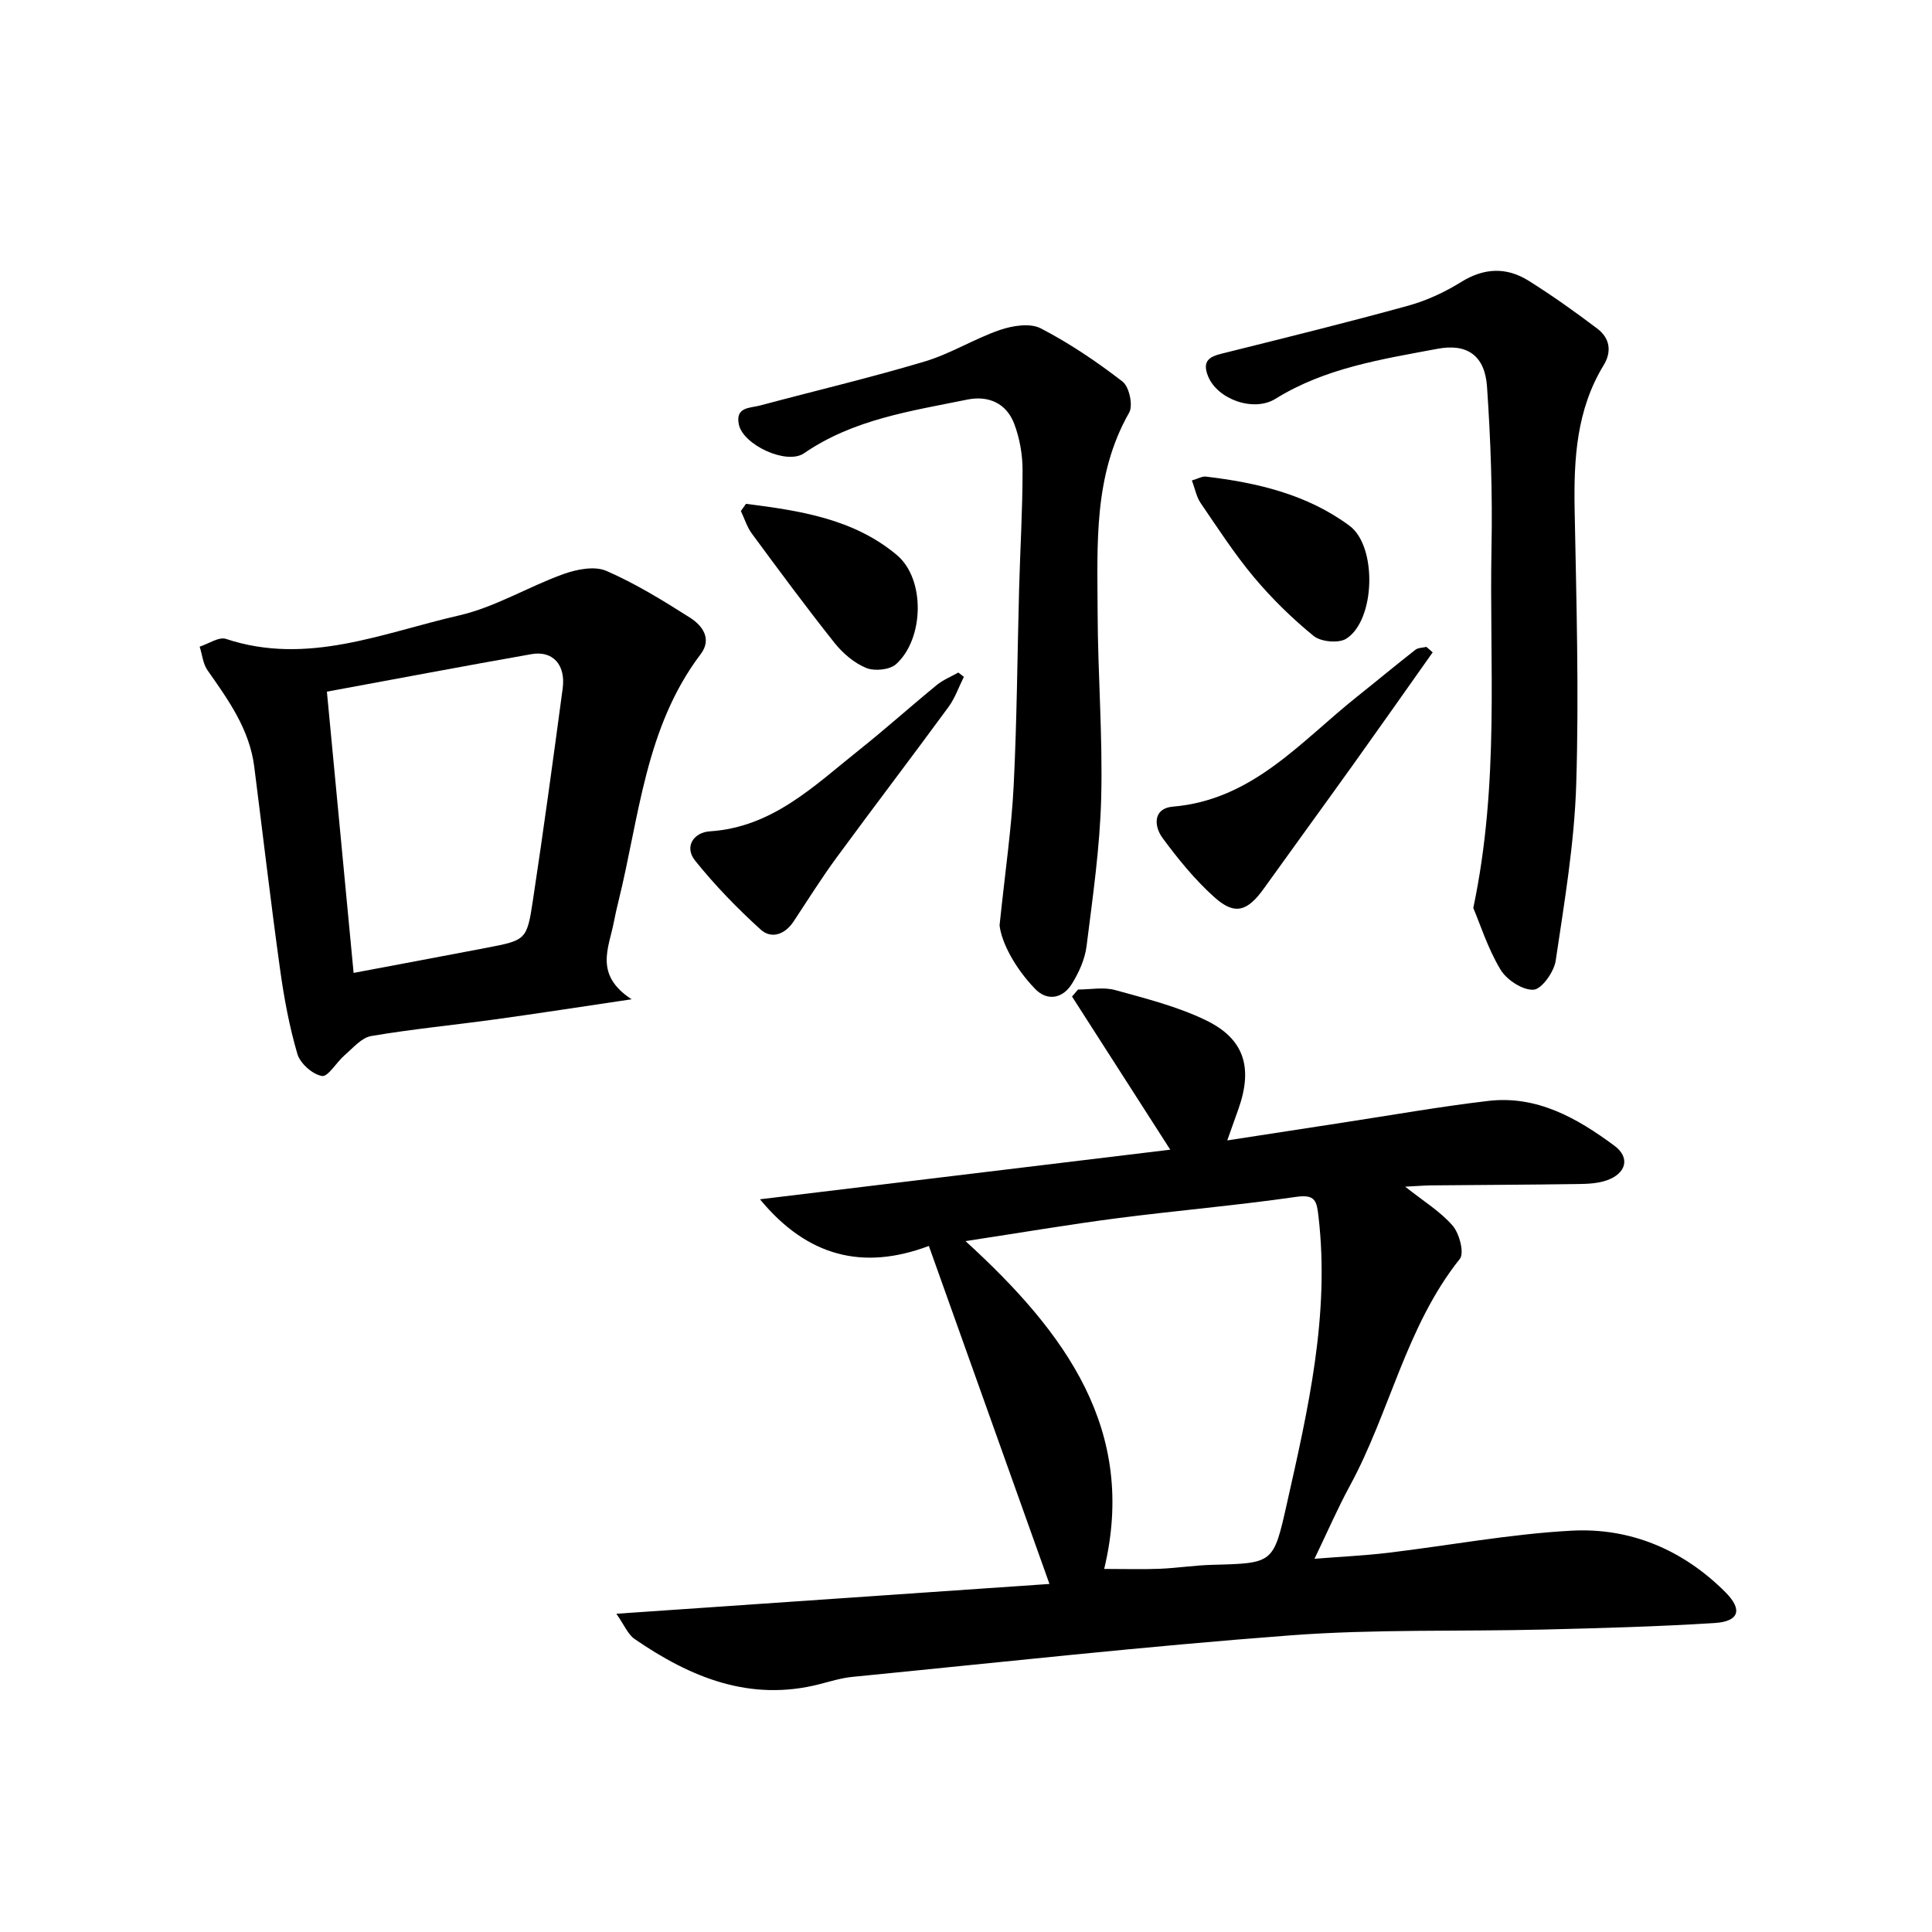 <svg enable-background="new 0 0 400 400" viewBox="0 0 400 400" xmlns="http://www.w3.org/2000/svg"><g fill="#000001"><path d="m254.09 236.11c8.34-1.28 16.18-2.5 24.03-3.7 10.01-1.53 19.98-3.3 30.03-4.48 10.09-1.18 18.42 3.59 26.12 9.3 3.29 2.44 2.42 5.72-1.56 7.13-1.82.65-3.9.75-5.86.78-10.16.15-20.32.18-30.48.28-1.58.02-3.15.15-5.44.27 3.8 3.02 7.3 5.14 9.84 8.09 1.39 1.62 2.44 5.65 1.47 6.86-11.15 13.99-14.46 31.7-22.77 46.99-2.53 4.65-4.63 9.53-7.32 15.1 5.5-.44 10.35-.66 15.16-1.23 12.69-1.52 25.32-3.9 38.05-4.59 12.2-.66 23.11 3.97 31.85 12.72 3.66 3.66 2.84 6.08-2.22 6.4-11.78.74-23.58 1.06-35.38 1.35-17.47.43-35-.11-52.4 1.2-30.29 2.28-60.5 5.63-90.74 8.6-2.29.23-4.54.93-6.79 1.51-14.43 3.7-26.75-1.41-38.3-9.36-1.38-.95-2.1-2.84-3.77-5.22 30.91-2.13 60.38-4.15 89.67-6.17-8.34-23.38-16.56-46.42-24.97-69.98-13.62 5.12-25.15 2.24-34.97-9.66 28.82-3.48 56.81-6.87 84.95-10.27-7.05-10.99-13.7-21.35-20.34-31.71.42-.48.83-.97 1.25-1.45 2.57 0 5.29-.55 7.67.11 6.37 1.76 12.91 3.4 18.81 6.26 7.97 3.85 9.73 9.82 6.75 18.29-.71 1.99-1.42 3.99-2.34 6.58zm-54.19 20.85c20.78 18.96 35.59 39.2 28.71 67.87 4.51 0 8 .11 11.48-.03 3.65-.15 7.28-.73 10.93-.82 12.6-.33 12.63-.27 15.39-12.55 4.41-19.61 8.94-39.19 6.57-59.57-.37-3.22-.65-4.63-4.64-4.06-12.33 1.78-24.76 2.83-37.11 4.43-9.86 1.28-19.66 2.95-31.33 4.73z"/><path d="m130.77 206.89c-10.67 1.58-19.45 2.95-28.25 4.16-8.55 1.18-17.16 2-25.67 3.45-2 .34-3.76 2.48-5.48 3.95-1.69 1.44-3.44 4.54-4.72 4.32-1.96-.33-4.51-2.61-5.08-4.56-1.67-5.69-2.76-11.59-3.58-17.48-1.94-13.97-3.57-27.99-5.35-41.99-.98-7.74-5.36-13.82-9.67-19.96-.95-1.35-1.11-3.25-1.63-4.9 1.83-.58 3.98-2.09 5.45-1.6 16.84 5.59 32.46-1.25 48.25-4.86 7.47-1.71 14.33-5.95 21.63-8.57 2.73-.98 6.42-1.71 8.85-.66 6.04 2.62 11.73 6.13 17.32 9.68 2.58 1.64 4.64 4.39 2.21 7.59-11.46 15.13-12.67 33.61-16.99 51.08-.36 1.45-.69 2.91-.97 4.37-1.02 5.33-4.14 10.89 3.68 15.98zm-63.09-63.69c1.87 19.69 3.68 38.79 5.53 58.23 9.52-1.8 18.48-3.46 27.43-5.18 8.25-1.59 8.45-1.58 9.7-9.89 2.21-14.59 4.2-29.22 6.16-43.85.65-4.85-2.04-7.85-6.44-7.08-13.87 2.44-27.71 5.07-42.38 7.77z"/><path d="m305.03 187.99c5.48-26.07 3.3-50.44 3.77-74.68.22-11.08-.17-22.21-.93-33.27-.44-6.36-4.05-8.99-10.23-7.83-11.55 2.17-23.26 3.95-33.57 10.36-4.47 2.78-11.96.16-13.94-4.64-1.61-3.9 1.21-4.31 3.97-5 12.53-3.13 25.07-6.22 37.52-9.66 3.79-1.05 7.52-2.79 10.87-4.87 4.79-2.98 9.43-3.14 14.02-.26 4.89 3.07 9.62 6.43 14.22 9.92 2.53 1.92 3.04 4.67 1.29 7.55-5.63 9.22-6.2 19.39-6.01 29.84.36 18.98.92 37.98.33 56.93-.38 12.21-2.45 24.39-4.25 36.52-.34 2.31-2.89 5.91-4.59 6.01-2.26.13-5.58-2.05-6.85-4.18-2.64-4.41-4.22-9.45-5.62-12.74z"/><path d="m206.95 191.58c1.19-11.41 2.48-20.14 2.92-28.91.68-13.62.76-27.27 1.13-40.9.22-8.14.72-16.28.71-24.42 0-3.23-.59-6.63-1.74-9.64-1.62-4.22-5.31-5.87-9.7-4.98-11.69 2.38-23.57 4.08-33.8 11.11-3.62 2.49-12.63-1.75-13.5-5.96-.76-3.67 2.33-3.37 4.37-3.92 11.37-3.04 22.84-5.75 34.12-9.12 5.36-1.6 10.27-4.71 15.58-6.53 2.6-.89 6.23-1.47 8.43-.33 5.97 3.09 11.62 6.91 16.95 11.03 1.37 1.06 2.21 4.93 1.36 6.42-7.42 13.02-6.57 27.25-6.53 41.33.04 12.81 1.07 25.63.74 38.42-.26 10.26-1.75 20.51-3.03 30.72-.34 2.7-1.58 5.45-3.03 7.79-1.9 3.06-5.12 3.66-7.63 1.04-4.19-4.34-6.95-9.61-7.35-13.15z"/><path d="m199.56 140.13c-1.05 2.09-1.82 4.39-3.19 6.25-7.66 10.45-15.52 20.75-23.18 31.19-3.14 4.28-5.96 8.79-8.89 13.22-1.79 2.7-4.6 3.67-6.81 1.67-4.85-4.4-9.47-9.16-13.57-14.27-2.34-2.92-.25-5.86 3.03-6.07 13.01-.84 21.63-9.45 30.93-16.85 5.46-4.35 10.66-9.02 16.06-13.44 1.32-1.08 2.97-1.74 4.47-2.59.39.3.77.59 1.15.89z"/><path d="m296.62 135.06c-5.43 7.68-10.84 15.38-16.31 23.03-6.19 8.65-12.46 17.24-18.65 25.88-3.4 4.74-6.01 5.57-10.2 1.82-4.04-3.61-7.54-7.92-10.77-12.3-1.81-2.46-1.97-6.13 2.11-6.48 16.56-1.39 26.51-13.51 38.22-22.82 4.02-3.2 7.97-6.49 12.02-9.66.57-.44 1.51-.41 2.28-.6.43.38.87.76 1.3 1.13z"/><path d="m246.77 99.47c1.34-.39 2.14-.88 2.86-.8 10.65 1.26 21 3.68 29.78 10.19 5.77 4.28 5.34 19.59-.69 23.38-1.58.99-5.24.65-6.74-.57-4.47-3.64-8.66-7.75-12.37-12.17-4.04-4.83-7.49-10.17-11.05-15.38-.85-1.27-1.15-2.92-1.79-4.65z"/><path d="m154.45 104.31c11.08 1.41 22.25 3.07 31.22 10.59 5.97 5 5.65 17.4-.15 22.61-1.32 1.18-4.47 1.49-6.19.78-2.48-1.02-4.83-3.03-6.54-5.17-5.89-7.41-11.51-15.03-17.13-22.65-1.01-1.37-1.52-3.1-2.27-4.67.35-.49.71-.99 1.06-1.49z"/></g></svg>